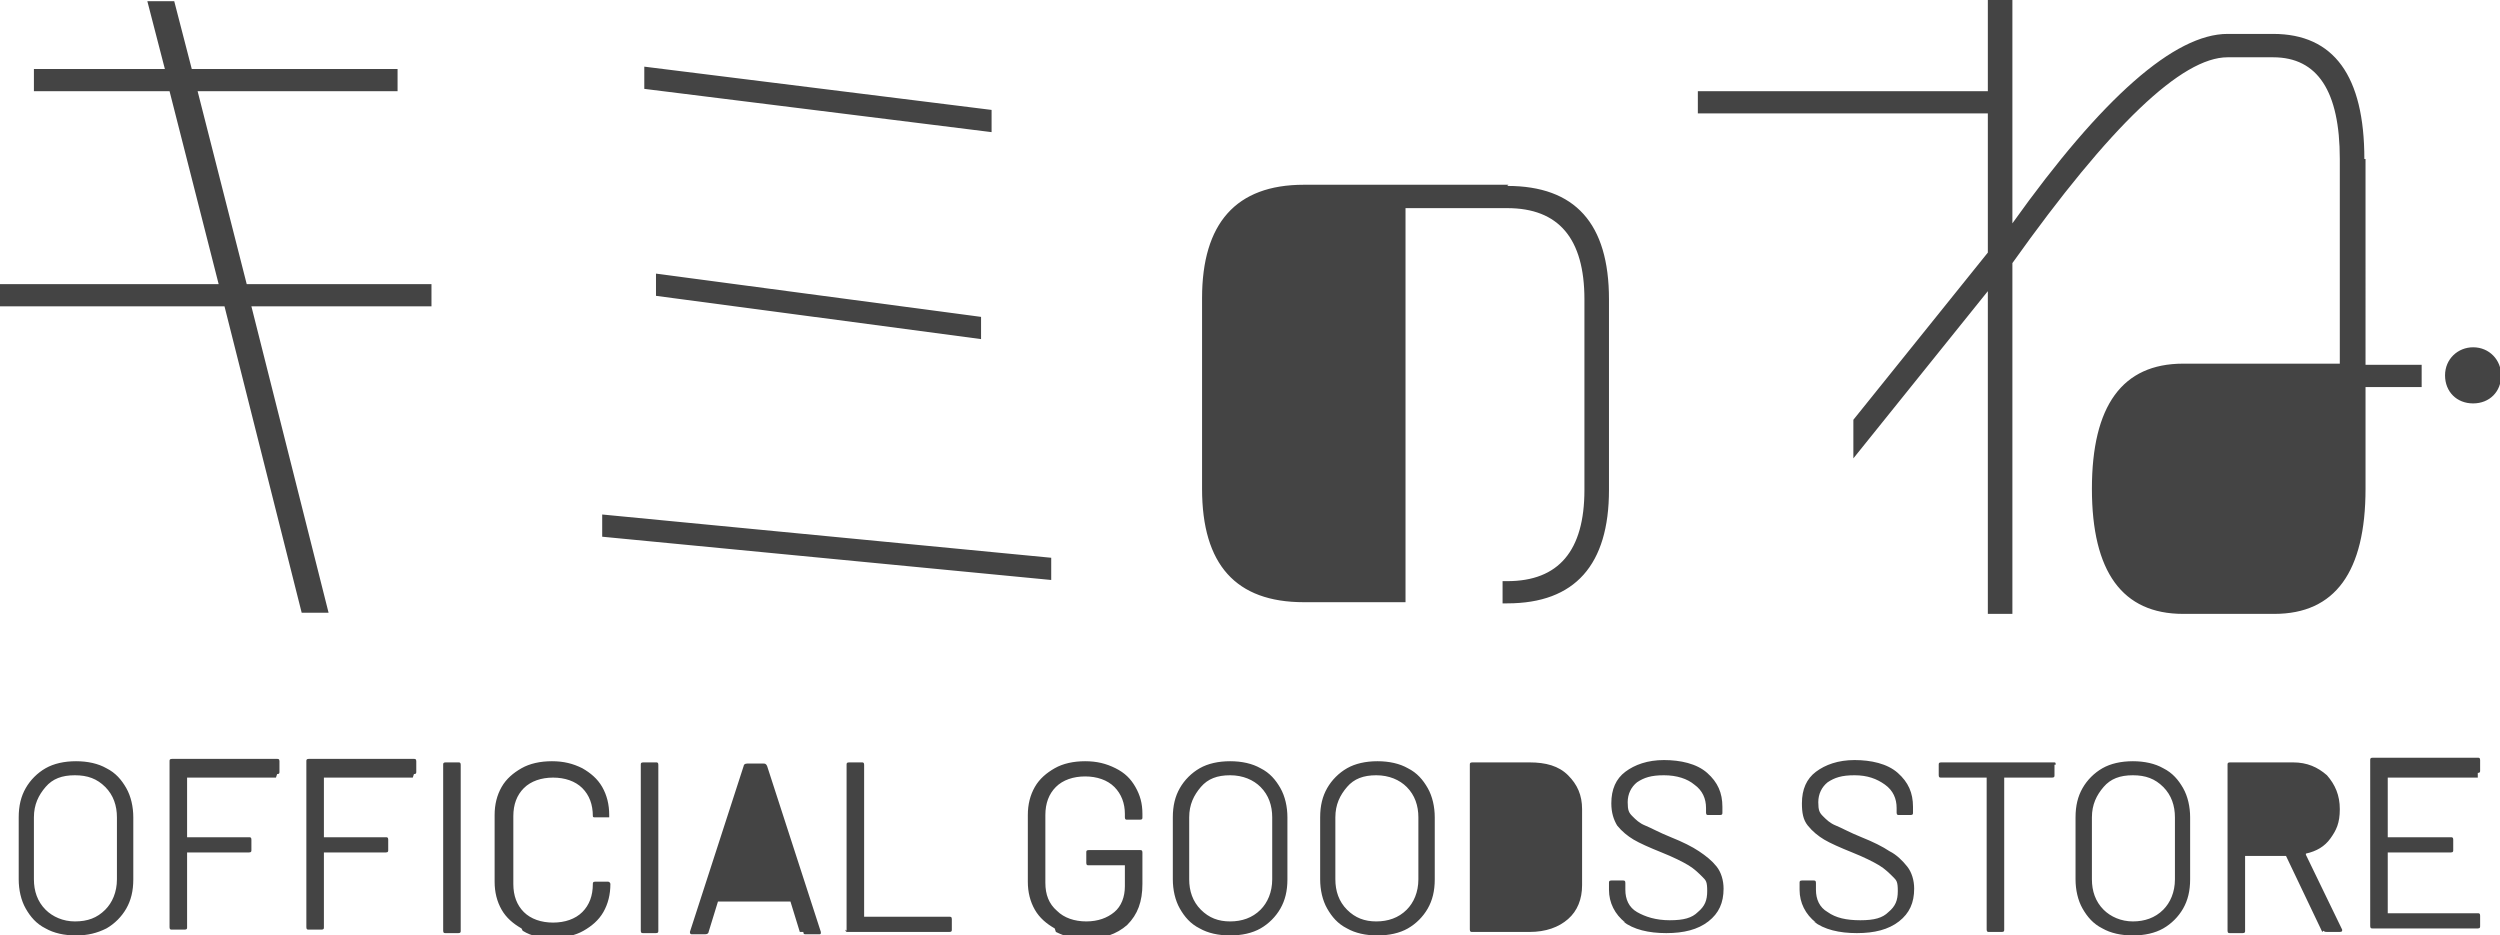 <?xml version="1.0" encoding="UTF-8"?>
<svg xmlns="http://www.w3.org/2000/svg" version="1.1" viewBox="0 0 213.8 80">
  <defs>
    <style>
      .cls-1 {
        fill: #444;
      }
    </style>
  </defs>
  <!-- Generator: Adobe Illustrator 28.7.1, SVG Export Plug-In . SVG Version: 1.2.0 Build 142)  -->
  <g>
    <g id="logo">
      <path class="cls-1" d="M3.9,79.4c-.8-.4-1.3-1-1.7-1.7-.4-.7-.6-1.6-.6-2.5v-5.3c0-1,.2-1.8.6-2.5.4-.7,1-1.3,1.7-1.7s1.6-.6,2.6-.6,1.9.2,2.6.6c.8.4,1.3,1,1.7,1.7.4.7.6,1.6.6,2.5v5.3c0,1-.2,1.8-.6,2.5-.4.7-1,1.3-1.7,1.7-.8.4-1.6.6-2.6.6-1,0-1.9-.2-2.6-.6ZM9,77.8c.6-.6,1-1.5,1-2.6v-5.3c0-1-.3-1.9-1-2.6s-1.5-1-2.6-1-1.9.3-2.5,1-1,1.5-1,2.6v5.3c0,1,.3,1.9,1,2.6.6.6,1.5,1,2.5,1,1.1,0,1.9-.3,2.6-1ZM23.6,66.5h-7.6c0,0,0,0,0,0v5.1c0,0,0,0,0,0h5.3c.1,0,.2,0,.2.2v.9c0,.1,0,.2-.2.2h-5.3c0,0,0,0,0,0v6.4c0,.1,0,.2-.2.2h-1.1c-.1,0-.2,0-.2-.2v-14.2c0-.1,0-.2.2-.2h9c.1,0,.2,0,.2.2v.9c0,.1,0,.2-.2.2ZM35.3,66.5h-7.6c0,0,0,0,0,0v5.1c0,0,0,0,0,0h5.3c.1,0,.2,0,.2.2v.9c0,.1,0,.2-.2.2h-5.3c0,0,0,0,0,0v6.4c0,.1,0,.2-.2.2h-1.1c-.1,0-.2,0-.2-.2v-14.2c0-.1,0-.2.2-.2h9c.1,0,.2,0,.2.2v.9c0,.1,0,.2-.2.2ZM37.9,79.6v-14.2c0-.1,0-.2.2-.2h1.1c.1,0,.2,0,.2.2v14.2c0,.1,0,.2-.2.2h-1.1c-.1,0-.2,0-.2-.2ZM44.6,79.4c-.7-.4-1.3-.9-1.7-1.6s-.6-1.5-.6-2.4v-5.7c0-.9.2-1.7.6-2.4.4-.7,1-1.2,1.7-1.6.7-.4,1.6-.6,2.6-.6s1.8.2,2.6.6c.7.4,1.3.9,1.7,1.6.4.7.6,1.5.6,2.4s0,.1,0,.2c0,0,0,0-.1,0h-1.1c-.1,0-.2,0-.2-.1h0c0-1-.3-1.8-.9-2.4-.6-.6-1.5-.9-2.5-.9s-1.9.3-2.5.9c-.6.6-.9,1.4-.9,2.4v5.8c0,1,.3,1.8.9,2.4.6.6,1.5.9,2.5.9s1.9-.3,2.5-.9c.6-.6.9-1.4.9-2.4h0c0-.1,0-.2.2-.2h1.1c.1,0,.2.1.2.2,0,.9-.2,1.7-.6,2.4-.4.7-1,1.2-1.7,1.6s-1.6.6-2.6.6c-1,0-1.8-.1-2.6-.6ZM54.8,79.6v-14.2c0-.1,0-.2.2-.2h1.1c.1,0,.2,0,.2.2v14.2c0,.1,0,.2-.2.2h-1.1c-.1,0-.2,0-.2-.2ZM68.4,79.7l-.8-2.6s0,0,0,0h-6.2s0,0,0,0l-.8,2.6c0,.1-.1.2-.3.2h-1.1c-.1,0-.2,0-.2-.2l4.6-14.2c0-.1.1-.2.3-.2h1.4c.1,0,.2,0,.3.2l4.6,14.2h0c0,.2,0,.2-.2.2h-1.1c-.1,0-.2,0-.2-.2ZM72.4,79.6v-14.2c0-.1,0-.2.2-.2h1.1c.1,0,.2,0,.2.2v13c0,0,0,0,0,0h7.3c.1,0,.2,0,.2.2v.9c0,.1,0,.2-.2.2h-8.7c-.1,0-.2,0-.2-.2ZM90.2,79.4c-.7-.4-1.3-.9-1.7-1.6s-.6-1.5-.6-2.4v-5.7c0-.9.2-1.7.6-2.4.4-.7,1-1.2,1.7-1.6.7-.4,1.6-.6,2.6-.6s1.8.2,2.6.6,1.3.9,1.7,1.6c.4.7.6,1.4.6,2.3v.3c0,.1,0,.2-.2.2h-1.1c-.1,0-.2,0-.2-.2v-.3c0-.9-.3-1.7-.9-2.3s-1.5-.9-2.5-.9-1.9.3-2.5.9c-.6.6-.9,1.4-.9,2.4v5.8c0,1,.3,1.8,1,2.4.6.6,1.5.9,2.5.9s1.8-.3,2.4-.8.9-1.3.9-2.2v-1.8c0,0,0,0,0,0h-3.1c-.1,0-.2,0-.2-.2v-.9c0-.1,0-.2.2-.2h4.4c.1,0,.2,0,.2.2v2.7c0,1.5-.4,2.6-1.3,3.5-.9.8-2.1,1.2-3.5,1.2-1,0-1.8-.2-2.6-.6ZM102.6,79.4c-.8-.4-1.3-1-1.7-1.7-.4-.7-.6-1.6-.6-2.5v-5.3c0-1,.2-1.8.6-2.5s1-1.3,1.7-1.7,1.6-.6,2.6-.6,1.9.2,2.6.6c.8.4,1.3,1,1.7,1.7.4.7.6,1.6.6,2.5v5.3c0,1-.2,1.8-.6,2.5s-1,1.3-1.7,1.7-1.6.6-2.6.6c-1,0-1.9-.2-2.6-.6ZM107.8,77.8c.6-.6,1-1.5,1-2.6v-5.3c0-1-.3-1.9-1-2.6-.6-.6-1.5-1-2.6-1s-1.9.3-2.5,1-1,1.5-1,2.6v5.3c0,1,.3,1.9,1,2.6s1.5,1,2.5,1c1,0,1.9-.3,2.6-1ZM115.2,79.4c-.8-.4-1.3-1-1.7-1.7-.4-.7-.6-1.6-.6-2.5v-5.3c0-1,.2-1.8.6-2.5s1-1.3,1.7-1.7,1.6-.6,2.6-.6,1.9.2,2.6.6c.8.4,1.3,1,1.7,1.7.4.7.6,1.6.6,2.5v5.3c0,1-.2,1.8-.6,2.5s-1,1.3-1.7,1.7-1.6.6-2.6.6c-1,0-1.9-.2-2.6-.6ZM120.3,77.8c.6-.6,1-1.5,1-2.6v-5.3c0-1-.3-1.9-1-2.6-.6-.6-1.5-1-2.6-1s-1.9.3-2.5,1-1,1.5-1,2.6v5.3c0,1,.3,1.9,1,2.6s1.5,1,2.5,1c1,0,1.9-.3,2.6-1ZM125.7,79.6v-14.2c0-.1,0-.2.2-.2h4.9c1.4,0,2.5.3,3.3,1.1s1.2,1.7,1.2,2.9v6.5c0,1.2-.4,2.2-1.2,2.9-.8.7-1.9,1.1-3.3,1.1h-4.9c-.1,0-.2,0-.2-.2ZM139,78.9c-.9-.7-1.4-1.7-1.4-2.8v-.6c0-.1,0-.2.2-.2h1c.1,0,.2,0,.2.2v.6c0,.8.3,1.5,1,1.9s1.6.7,2.8.7,1.9-.2,2.4-.7c.6-.5.8-1,.8-1.8s-.1-.9-.4-1.2c-.3-.3-.7-.7-1.2-1-.5-.3-1.3-.7-2.3-1.1-1-.4-1.9-.8-2.4-1.1s-1-.7-1.4-1.2c-.3-.5-.5-1.1-.5-1.9,0-1.2.4-2.1,1.2-2.7.8-.6,1.9-1,3.3-1s2.8.3,3.7,1.1,1.3,1.7,1.3,2.9v.5c0,.1,0,.2-.2.2h-1c-.1,0-.2,0-.2-.2v-.4c0-.8-.3-1.5-1-2-.6-.5-1.5-.8-2.6-.8s-1.7.2-2.3.6c-.5.4-.8,1-.8,1.7s.1.9.4,1.2c.3.3.6.6,1.1.8.5.2,1.2.6,2.2,1,1,.4,1.8.8,2.4,1.2s1.1.8,1.5,1.3c.4.5.6,1.2.6,1.9,0,1.2-.4,2.1-1.3,2.8s-2.1,1-3.6,1c-1.5,0-2.8-.3-3.7-1ZM155.3,78.9c-.9-.7-1.4-1.7-1.4-2.8v-.6c0-.1,0-.2.2-.2h1c.1,0,.2,0,.2.2v.6c0,.8.3,1.5,1,1.9.7.5,1.6.7,2.8.7s1.9-.2,2.4-.7c.6-.5.8-1,.8-1.8s-.1-.9-.4-1.2c-.3-.3-.7-.7-1.2-1-.5-.3-1.3-.7-2.3-1.1-1-.4-1.9-.8-2.4-1.1s-1-.7-1.4-1.2-.5-1.1-.5-1.9c0-1.2.4-2.1,1.2-2.7.8-.6,1.9-1,3.3-1s2.8.3,3.7,1.1,1.3,1.7,1.3,2.9v.5c0,.1,0,.2-.2.2h-1c-.1,0-.2,0-.2-.2v-.4c0-.8-.3-1.5-1-2s-1.5-.8-2.6-.8-1.7.2-2.3.6c-.5.4-.8,1-.8,1.7s.1.9.4,1.2c.3.3.6.6,1.1.8.5.2,1.2.6,2.2,1,1,.4,1.8.8,2.4,1.2.6.3,1.1.8,1.5,1.3.4.5.6,1.2.6,1.9,0,1.2-.4,2.1-1.3,2.8s-2.1,1-3.6,1c-1.5,0-2.8-.3-3.7-1ZM175.7,65.4v.9c0,.1,0,.2-.2.2h-4.1c0,0,0,0,0,0v13c0,.1,0,.2-.2.2h-1.1c-.1,0-.2,0-.2-.2v-13c0,0,0,0,0,0h-3.9c-.1,0-.2,0-.2-.2v-.9c0-.1,0-.2.2-.2h9.6c.2,0,.2,0,.2.2ZM179.8,79.4c-.8-.4-1.3-1-1.7-1.7-.4-.7-.6-1.6-.6-2.5v-5.3c0-1,.2-1.8.6-2.5.4-.7,1-1.3,1.7-1.7s1.6-.6,2.6-.6,1.9.2,2.6.6c.8.4,1.3,1,1.7,1.7.4.7.6,1.6.6,2.5v5.3c0,1-.2,1.8-.6,2.5-.4.7-1,1.3-1.7,1.7s-1.6.6-2.6.6c-1,0-1.9-.2-2.6-.6ZM185,77.8c.6-.6,1-1.5,1-2.6v-5.3c0-1-.3-1.9-1-2.6s-1.5-1-2.6-1-1.9.3-2.5,1-1,1.5-1,2.6v5.3c0,1,.3,1.9,1,2.6.6.6,1.5,1,2.5,1,1,0,1.9-.3,2.6-1ZM198.6,79.7l-3.1-6.5s0,0,0,0h-3.5c0,0,0,0,0,0v6.4c0,.1,0,.2-.2.2h-1.1c-.1,0-.2,0-.2-.2v-14.2c0-.1,0-.2.2-.2h5.4c1.2,0,2.1.4,2.9,1.1.7.8,1.1,1.7,1.1,2.9s-.3,1.8-.8,2.5-1.2,1.1-2.1,1.3c0,0,0,0,0,.1l3.1,6.4s0,0,0,.1c0,0,0,.1-.2.1h-1.1c-.1,0-.2,0-.3-.1ZM211.9,66.5h-7.7c0,0,0,0,0,0v5.1c0,0,0,0,0,0h5.4c.1,0,.2,0,.2.2v.9c0,.1,0,.2-.2.2h-5.4c0,0,0,0,0,0v5.2c0,0,0,0,0,0h7.7c.1,0,.2,0,.2.2v.9c0,.1,0,.2-.2.2h-9c-.1,0-.2,0-.2-.2v-14.2c0-.1,0-.2.2-.2h9c.1,0,.2,0,.2.2v.9c0,.1,0,.2-.2.2ZM83.9,29v-1.9l-27.8-3.7v1.9l27.8,3.7ZM84.8,9.4l-29.7-3.7v1.9l29.7,3.7v-1.9ZM51.5,45.9l38.4,3.7v-1.9l-38.4-3.7s0,1.9,0,1.9ZM16.8,7.8h17.2v-1.9h-17.6l-1.5-5.8h-2.3l1.5,5.8H2.9v1.9h11.6l4.2,16.5H0v1.9h19.2l6.6,26.2h2.3l-6.6-26.2h15.4v-1.9h-15.8l-4.2-16.5ZM129,15.8h-17.5c-5.8,0-8.7,3.3-8.7,9.7v16.3c0,6.5,2.9,9.7,8.7,9.7h8.7V17.8h8.7c4.4,0,6.6,2.6,6.6,7.8v16.3c0,5.2-2.2,7.8-6.6,7.8h-.4v1.9h.4c5.8,0,8.7-3.3,8.7-9.7v-16.3c0-6.5-2.9-9.7-8.7-9.7ZM202.2,13.6c0-7.1-2.6-10.7-7.8-10.7h-3.9c-4.5,0-10.7,5.4-18.4,16.2V0h-2.1v7.8h-24.8v1.9h24.8v11.9l-11.5,14.3v3.3l11.5-14.3v27.6h2.1v-30c8.4-11.8,14.5-17.6,18.4-17.6h3.9c3.8,0,5.7,2.9,5.7,8.7v17.5h-13.4c-5.2,0-7.8,3.6-7.8,10.7s2.6,10.7,7.8,10.7h7.8c5.2,0,7.8-3.6,7.8-10.7v-8.7h4.8v-1.9h-4.8V13.6h0ZM211.5,29.7c-1.3,0-2.4,1-2.4,2.4s1,2.4,2.4,2.4,2.4-1,2.4-2.4h0c0-1.3-1-2.4-2.4-2.4h0Z"/>
    </g>
  </g>
</svg>